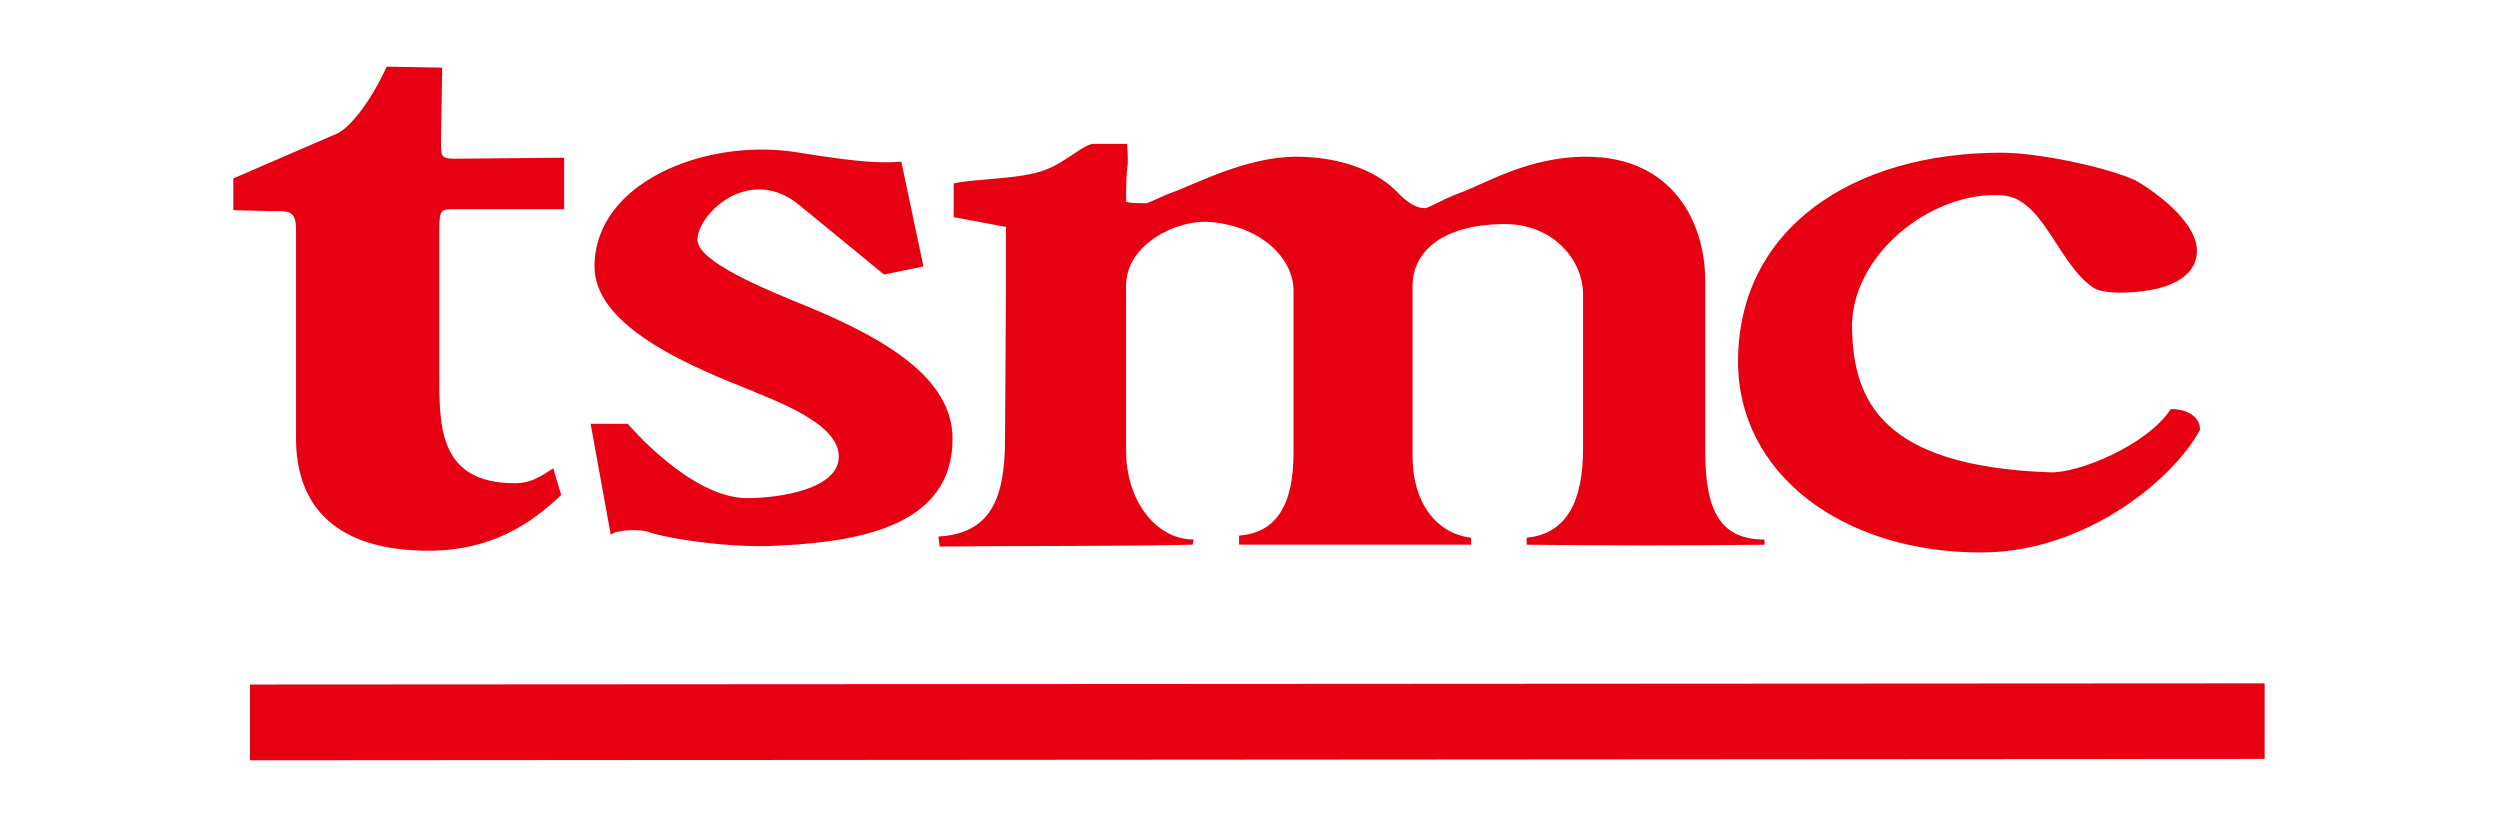 <svg width="150" height="50" viewBox="0 0 150 50" fill="none" xmlns="http://www.w3.org/2000/svg">
<path d="M33.849 12.551V9.463L27.253 9.523C26.414 9.523 26.462 9.347 26.462 8.277L26.532 4.056L23.2 4C22.176 6.252 20.906 7.738 20.183 8.031L14 10.706V12.61L16.314 12.666C17.342 12.666 17.763 12.61 17.763 13.798V26.319C17.763 30.121 19.877 32.913 25.334 33.038C29.435 33.15 31.925 31.366 33.672 29.7L33.194 28.097C32.46 28.58 31.867 28.993 30.888 28.993C26.232 28.993 26.357 25.427 26.357 22.283V13.8C26.357 12.551 26.462 12.551 27.319 12.551L33.849 12.551ZM46.684 32.738C52.015 32.494 57.152 31.368 57.152 26.322C57.152 22.652 53.044 20.327 48.688 18.488C45.895 17.359 41.847 15.701 41.847 14.387C41.847 12.85 44.929 9.876 47.894 12.251L53.044 16.472L55.406 15.99L54.08 9.706C52.864 9.762 52.016 9.825 47.592 9.103C42.142 8.337 35.67 11.012 35.67 15.99C35.67 19.328 40.579 21.636 44.456 23.178C46.57 24.066 50.328 25.377 50.328 27.393C50.328 29.34 46.81 29.887 44.817 29.887C41.426 29.887 37.668 25.429 37.668 25.429H35.437L36.645 32.087C37.057 31.726 38.586 31.778 38.889 31.907C39.97 32.312 43.9 32.914 46.684 32.738ZM60.301 26.381C60.301 30.064 59.337 32.018 56.305 32.191L56.38 32.792C61.447 32.736 66.611 32.792 71.56 32.68L71.617 32.37C69.329 32.37 67.564 29.996 67.564 27.041V17.123C67.564 14.681 70.591 13.139 72.649 13.32C75.846 13.614 77.611 15.628 77.611 17.417V27.154C77.611 30.123 76.704 31.96 74.345 32.134V32.681H88.26V32.263C86.201 32.018 84.753 30.172 84.753 27.391V17.169C84.753 14.985 86.688 13.499 90.143 13.443C93.171 13.383 94.983 15.584 94.983 17.664V26.915C94.983 30.064 94.016 32.019 91.601 32.264V32.683C96.681 32.738 100.853 32.738 105.872 32.683V32.372C103.216 32.372 102.312 30.658 102.312 27.045V16.823C102.312 13.442 100.434 9.403 95.167 9.403C91.601 9.403 88.98 11.113 87.487 11.612C86.455 12.008 85.726 12.491 85.48 12.491C85.007 12.491 84.465 12.194 83.789 11.483C82.516 10.164 80.223 9.403 77.795 9.403C74.706 9.403 71.618 11.113 70.159 11.612C69.988 11.659 68.903 12.194 68.772 12.194C68.534 12.194 67.564 12.194 67.564 12.082C67.564 9.226 67.748 10.647 67.629 8.632H65.626C65.03 8.632 63.988 9.704 62.781 10.165C61.326 10.772 58.42 10.709 57.221 11.009V13.026L60.357 13.616V17.538L60.301 26.381ZM120.083 9.162C111.125 9.162 104.283 13.734 104.283 21.698C104.283 28.409 110.514 33.149 118.87 33.149C125.229 33.149 130.492 28.64 132 25.789C132 24.905 131.096 24.542 130.253 24.542C128.795 26.738 124.682 28.409 122.994 28.339C112.881 27.981 111.247 24.005 111.125 19.854C110.936 15.34 115.906 11.416 120.144 11.722C122.616 11.892 123.472 15.861 125.642 17.293C126.322 17.661 127.888 17.592 128.922 17.417C129.708 17.293 131.816 16.821 131.816 15.04C131.816 13.559 129.94 11.891 128.136 10.823C126.322 10.001 122.26 9.162 120.083 9.162Z" fill="#E60012"/>
<path d="M135.879 41V45.533L15 45.618V41.071L135.879 41Z" fill="#E60012"/>
</svg>
